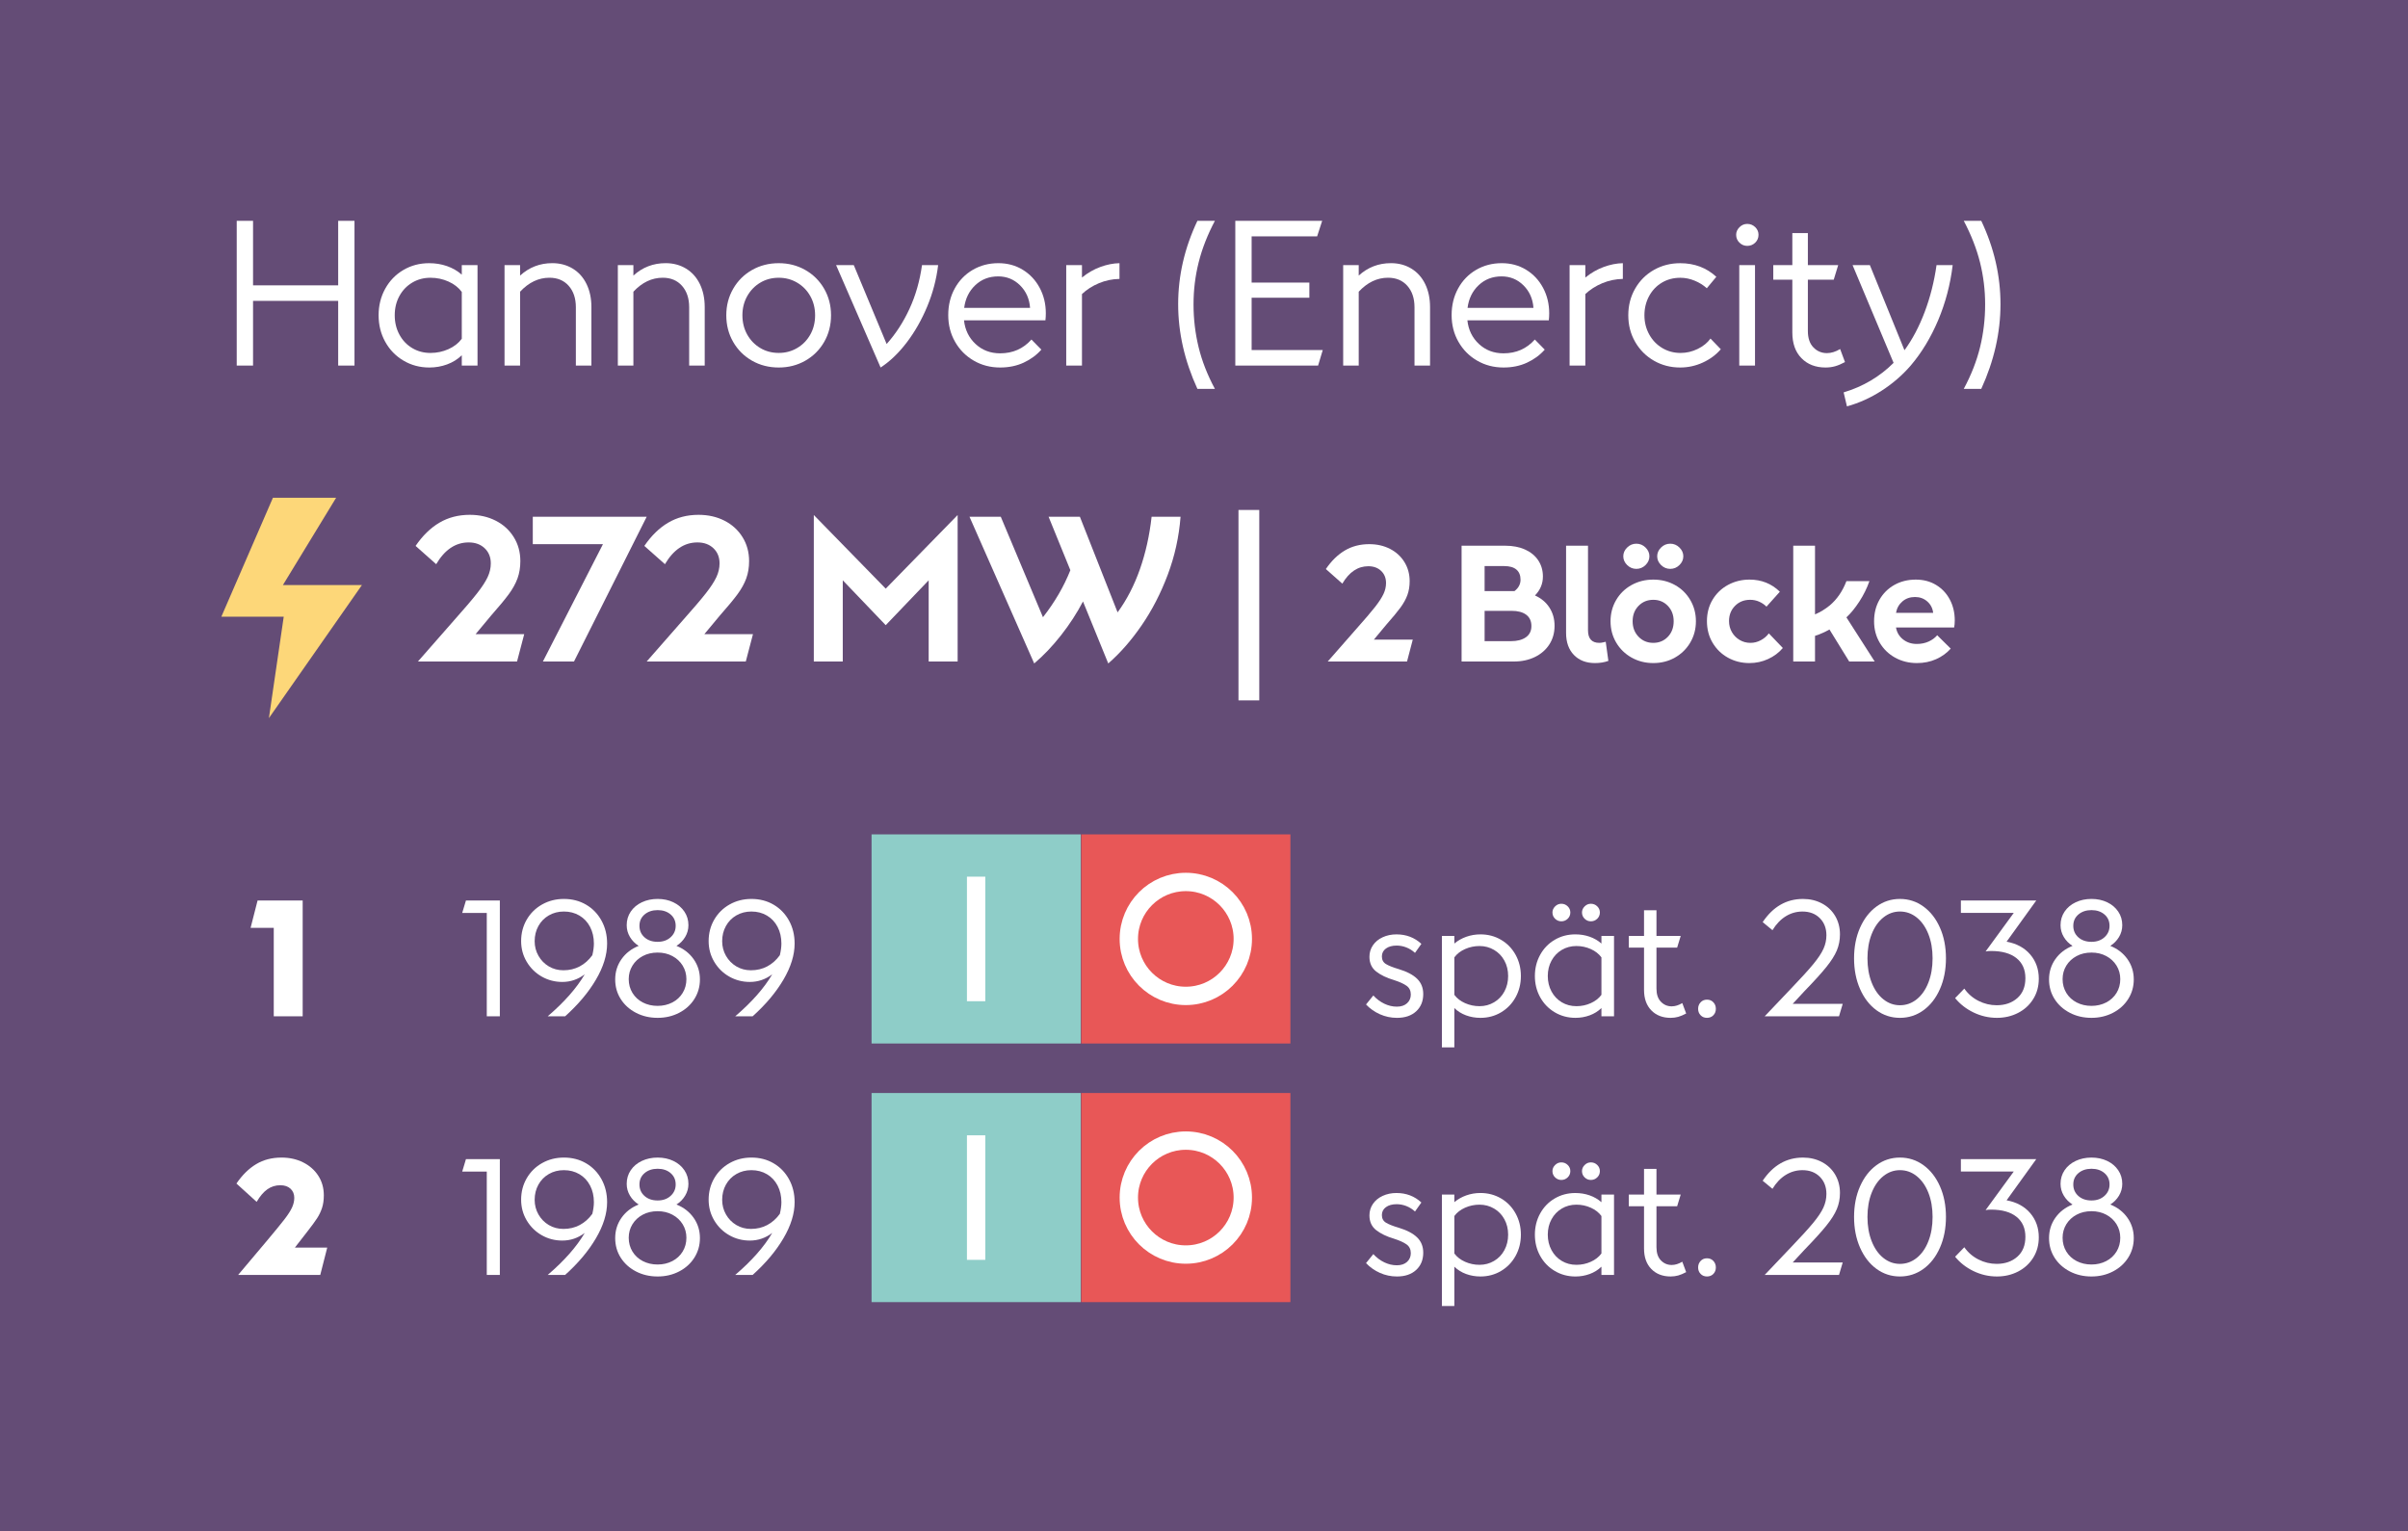 <!-- Generator: Adobe Illustrator 24.2.3, SVG Export Plug-In  -->
<svg version="1.1" xmlns="http://www.w3.org/2000/svg" xmlns:xlink="http://www.w3.org/1999/xlink" x="0px" y="0px"
	 width="185.846px" height="118.214px" viewBox="0 0 185.846 118.214"
	 style="overflow:visible;enable-background:new 0 0 185.846 118.214;" xml:space="preserve">
<style type="text/css">
	.st0{fill:#644C76;}
	.st1{fill:#FFFFFF;}
	.st2{fill:#FDD779;}
	.st3{fill:#8ECDC8;}
	.st4{fill:#E85757;}
	.st5{fill:none;stroke:#FFFFFF;stroke-width:1.417;stroke-miterlimit:10;}
</style>
<defs>
</defs>
<g>
	<rect class="st0" width="185.846" height="118.214"/>
	<g>
		<path class="st1" d="M27.359,17.048v11.175H26.1v-4.995h-6.57v4.995h-1.26V17.048h1.26v4.98h6.57v-4.98H27.359z"/>
		<path class="st1" d="M36.854,20.468v7.755H35.64v-0.795c-0.32,0.31-0.698,0.545-1.133,0.705c-0.435,0.16-0.893,0.24-1.372,0.24
			c-0.73,0-1.395-0.177-1.995-0.532c-0.6-0.355-1.07-0.84-1.41-1.455c-0.34-0.615-0.51-1.297-0.51-2.047s0.17-1.433,0.51-2.048
			c0.34-0.615,0.807-1.097,1.402-1.447c0.595-0.35,1.257-0.525,1.988-0.525c0.49,0,0.95,0.075,1.38,0.225
			c0.43,0.15,0.81,0.37,1.14,0.66v-0.735H36.854z M34.612,26.955c0.435-0.195,0.777-0.462,1.028-0.802v-3.615
			c-0.25-0.34-0.593-0.607-1.028-0.802c-0.435-0.195-0.897-0.292-1.387-0.292c-0.52,0-0.99,0.125-1.41,0.375
			c-0.42,0.25-0.75,0.595-0.99,1.035c-0.24,0.44-0.36,0.935-0.36,1.485c0,0.55,0.12,1.047,0.36,1.492
			c0.24,0.445,0.57,0.793,0.99,1.043c0.42,0.25,0.89,0.375,1.41,0.375C33.714,27.248,34.177,27.15,34.612,26.955z"/>
		<path class="st1" d="M44.204,20.738c0.46,0.28,0.815,0.677,1.065,1.192c0.25,0.515,0.375,1.107,0.375,1.777v4.515h-1.2v-4.5
			c0-0.69-0.186-1.242-0.555-1.658c-0.37-0.415-0.865-0.622-1.485-0.622c-0.84,0-1.595,0.36-2.265,1.08v5.7h-1.2v-7.755h1.2v0.81
			c0.7-0.64,1.53-0.96,2.49-0.96C43.219,20.318,43.744,20.458,44.204,20.738z"/>
		<path class="st1" d="M52.949,20.738c0.46,0.28,0.815,0.677,1.065,1.192c0.25,0.515,0.375,1.107,0.375,1.777v4.515h-1.2v-4.5
			c0-0.69-0.186-1.242-0.555-1.658c-0.37-0.415-0.865-0.622-1.485-0.622c-0.84,0-1.595,0.36-2.265,1.08v5.7h-1.2v-7.755h1.2v0.81
			c0.7-0.64,1.53-0.96,2.49-0.96C51.964,20.318,52.489,20.458,52.949,20.738z"/>
		<path class="st1" d="M58.042,27.848c-0.615-0.35-1.1-0.833-1.455-1.447c-0.355-0.615-0.533-1.303-0.533-2.062
			c0-0.75,0.178-1.433,0.533-2.048c0.355-0.615,0.84-1.097,1.455-1.447c0.615-0.35,1.302-0.525,2.062-0.525
			c0.75,0,1.433,0.175,2.047,0.525c0.615,0.35,1.1,0.833,1.455,1.447c0.355,0.615,0.532,1.298,0.532,2.048
			c0,0.76-0.177,1.447-0.532,2.062c-0.355,0.615-0.84,1.097-1.455,1.447c-0.615,0.35-1.297,0.525-2.047,0.525
			C59.344,28.373,58.657,28.198,58.042,27.848z M61.529,26.865c0.43-0.255,0.768-0.603,1.013-1.042
			c0.245-0.44,0.367-0.935,0.367-1.485c0-0.54-0.123-1.03-0.367-1.47c-0.245-0.44-0.583-0.788-1.013-1.043
			c-0.43-0.255-0.905-0.382-1.425-0.382c-0.53,0-1.008,0.127-1.433,0.382c-0.425,0.255-0.76,0.603-1.005,1.043
			c-0.245,0.44-0.368,0.93-0.368,1.47c0,0.55,0.123,1.045,0.368,1.485c0.245,0.44,0.58,0.788,1.005,1.042
			c0.425,0.255,0.902,0.382,1.433,0.382C60.624,27.248,61.099,27.12,61.529,26.865z"/>
		<path class="st1" d="M72.404,20.468c-0.13,1.09-0.41,2.152-0.84,3.188c-0.43,1.035-0.958,1.962-1.582,2.782
			c-0.625,0.82-1.297,1.465-2.018,1.935l-3.435-7.905h1.365l2.535,6.09c0.7-0.78,1.288-1.685,1.763-2.715
			c0.475-1.03,0.797-2.155,0.967-3.375H72.404z"/>
		<path class="st1" d="M75.149,27.84c-0.61-0.355-1.09-0.84-1.44-1.455c-0.351-0.615-0.525-1.303-0.525-2.062
			s0.167-1.445,0.503-2.055c0.334-0.61,0.797-1.087,1.387-1.433c0.59-0.345,1.25-0.517,1.98-0.517c0.7,0,1.328,0.17,1.883,0.51
			c0.555,0.34,0.99,0.805,1.305,1.395c0.315,0.59,0.473,1.245,0.473,1.965c0,0.18-0.01,0.36-0.03,0.54h-6.285
			c0.08,0.74,0.377,1.35,0.893,1.83c0.515,0.48,1.147,0.72,1.897,0.72c0.98,0,1.785-0.355,2.415-1.065l0.765,0.78
			c-0.37,0.42-0.825,0.755-1.365,1.005c-0.54,0.25-1.146,0.375-1.815,0.375C76.439,28.373,75.759,28.195,75.149,27.84z
			 M79.499,23.768c-0.05-0.7-0.308-1.28-0.773-1.74c-0.465-0.46-1.027-0.69-1.687-0.69c-0.7,0-1.29,0.228-1.77,0.682
			c-0.48,0.455-0.765,1.038-0.855,1.747H79.499z"/>
		<path class="st1" d="M86.399,21.533c-0.55,0.01-1.078,0.12-1.582,0.33c-0.505,0.21-0.943,0.49-1.312,0.84v5.52h-1.215v-7.755
			h1.215v0.96c0.44-0.36,0.913-0.632,1.417-0.817c0.505-0.185,0.998-0.283,1.478-0.292V21.533z"/>
		<path class="st1" d="M90.929,23.483c0-2.2,0.495-4.345,1.485-6.435h1.35c-0.57,1.08-0.987,2.147-1.252,3.202
			c-0.265,1.055-0.397,2.138-0.397,3.248c0,1.13,0.13,2.23,0.39,3.3c0.26,1.07,0.68,2.145,1.26,3.225h-1.35
			C91.424,27.863,90.929,25.683,90.929,23.483z"/>
		<path class="st1" d="M102.089,27.022l-0.36,1.2h-6.39V17.048h6.705l-0.39,1.2h-5.055v3.57h4.455v1.17h-4.455v4.035H102.089z"/>
		<path class="st1" d="M108.929,20.738c0.46,0.28,0.815,0.677,1.065,1.192c0.25,0.515,0.375,1.107,0.375,1.777v4.515h-1.2v-4.5
			c0-0.69-0.186-1.242-0.555-1.658c-0.37-0.415-0.865-0.622-1.485-0.622c-0.84,0-1.595,0.36-2.265,1.08v5.7h-1.2v-7.755h1.2v0.81
			c0.7-0.64,1.53-0.96,2.49-0.96C107.944,20.318,108.469,20.458,108.929,20.738z"/>
		<path class="st1" d="M113.999,27.84c-0.61-0.355-1.09-0.84-1.44-1.455c-0.351-0.615-0.525-1.303-0.525-2.062
			s0.167-1.445,0.503-2.055c0.334-0.61,0.797-1.087,1.387-1.433c0.59-0.345,1.25-0.517,1.98-0.517c0.7,0,1.328,0.17,1.883,0.51
			c0.555,0.34,0.99,0.805,1.305,1.395c0.315,0.59,0.473,1.245,0.473,1.965c0,0.18-0.01,0.36-0.03,0.54h-6.285
			c0.08,0.74,0.377,1.35,0.893,1.83c0.515,0.48,1.147,0.72,1.897,0.72c0.98,0,1.785-0.355,2.415-1.065l0.765,0.78
			c-0.37,0.42-0.825,0.755-1.365,1.005c-0.54,0.25-1.145,0.375-1.815,0.375C115.289,28.373,114.609,28.195,113.999,27.84z
			 M118.35,23.768c-0.05-0.7-0.308-1.28-0.773-1.74c-0.465-0.46-1.027-0.69-1.688-0.69c-0.7,0-1.289,0.228-1.77,0.682
			c-0.48,0.455-0.765,1.038-0.855,1.747H118.35z"/>
		<path class="st1" d="M125.249,21.533c-0.55,0.01-1.078,0.12-1.582,0.33c-0.505,0.21-0.943,0.49-1.313,0.84v5.52h-1.215v-7.755
			h1.215v0.96c0.44-0.36,0.913-0.632,1.418-0.817c0.505-0.185,0.997-0.283,1.477-0.292V21.533z"/>
		<path class="st1" d="M127.649,27.848c-0.61-0.35-1.092-0.833-1.447-1.447c-0.355-0.615-0.533-1.303-0.533-2.062
			c0-0.76,0.178-1.448,0.533-2.062c0.355-0.615,0.837-1.095,1.447-1.44c0.61-0.345,1.285-0.517,2.025-0.517
			c1.1,0,2.03,0.35,2.79,1.05l-0.735,0.885c-0.261-0.24-0.572-0.435-0.937-0.585c-0.365-0.15-0.732-0.225-1.103-0.225
			c-0.529,0-1.005,0.125-1.425,0.375c-0.42,0.25-0.75,0.598-0.99,1.042c-0.24,0.445-0.36,0.938-0.36,1.478
			c0,0.54,0.123,1.032,0.368,1.477c0.245,0.445,0.579,0.795,1.005,1.05c0.425,0.255,0.897,0.382,1.418,0.382
			c0.459,0,0.899-0.103,1.319-0.308c0.421-0.205,0.75-0.472,0.99-0.802l0.795,0.825c-0.37,0.43-0.833,0.772-1.388,1.027
			c-0.555,0.255-1.137,0.382-1.747,0.382C128.935,28.373,128.26,28.198,127.649,27.848z"/>
		<path class="st1" d="M134.25,18.735c-0.17-0.165-0.256-0.368-0.256-0.608c0-0.22,0.086-0.415,0.256-0.585
			c0.17-0.17,0.369-0.255,0.6-0.255c0.24,0,0.445,0.083,0.615,0.248c0.17,0.165,0.255,0.363,0.255,0.592
			c0,0.24-0.085,0.443-0.255,0.608c-0.17,0.165-0.375,0.247-0.615,0.247C134.619,18.983,134.42,18.9,134.25,18.735z M134.234,20.468
			h1.215v7.755h-1.215V20.468z"/>
		<path class="st1" d="M142.394,27.953c-0.279,0.15-0.535,0.258-0.765,0.323c-0.23,0.064-0.476,0.097-0.735,0.097
			c-0.769,0-1.39-0.24-1.859-0.72c-0.471-0.48-0.705-1.14-0.705-1.98v-4.08h-1.471v-1.125h1.471v-2.475h1.199v2.475h2.34
			l-0.344,1.125h-1.996v3.96c0,0.55,0.143,0.973,0.428,1.267c0.285,0.295,0.633,0.442,1.043,0.442c0.33,0,0.67-0.105,1.019-0.315
			L142.394,27.953z"/>
		<path class="st1" d="M150.705,20.468c-0.18,1.49-0.553,2.905-1.117,4.245c-0.566,1.34-1.273,2.51-2.123,3.51
			c-0.641,0.74-1.385,1.385-2.235,1.935c-0.851,0.55-1.745,0.955-2.685,1.215l-0.256-1.08c1.5-0.45,2.785-1.21,3.855-2.28
			l-3.165-7.545h1.335l2.67,6.57c0.61-0.83,1.131-1.815,1.561-2.955c0.43-1.14,0.734-2.345,0.914-3.615H150.705z"/>
		<path class="st1" d="M151.56,30.022c0.579-1.08,0.999-2.155,1.26-3.225c0.261-1.07,0.39-2.17,0.39-3.3
			c0-1.11-0.133-2.192-0.397-3.248c-0.266-1.055-0.684-2.122-1.253-3.202h1.351c0.989,2.09,1.484,4.235,1.484,6.435
			c0,2.2-0.495,4.38-1.484,6.54H151.56z"/>
	</g>
	<g>
		<g>
			<path class="st1" d="M40.459,48.956l-0.555,2.115h-7.65l2.775-3.165c0.81-0.91,1.405-1.607,1.785-2.092
				c0.38-0.485,0.653-0.902,0.818-1.252c0.165-0.35,0.247-0.705,0.247-1.065c0-0.48-0.157-0.87-0.472-1.17
				c-0.315-0.3-0.728-0.45-1.238-0.45c-1.01,0-1.845,0.56-2.505,1.68l-1.59-1.41c0.54-0.79,1.152-1.388,1.837-1.792
				c0.685-0.405,1.467-0.608,2.348-0.608c0.74,0,1.405,0.15,1.995,0.45c0.59,0.3,1.055,0.723,1.395,1.268
				c0.34,0.545,0.51,1.163,0.51,1.853c0,0.49-0.073,0.935-0.218,1.335c-0.145,0.4-0.37,0.808-0.675,1.223
				c-0.305,0.415-0.763,0.967-1.373,1.657l-1.185,1.425H40.459z"/>
			<path class="st1" d="M49.91,39.896l-5.61,11.175h-2.4l4.635-9.06H41.12v-2.115H49.91z"/>
			<path class="st1" d="M58.114,48.956l-0.555,2.115h-7.65l2.775-3.165c0.81-0.91,1.405-1.607,1.785-2.092
				c0.38-0.485,0.653-0.902,0.818-1.252s0.247-0.705,0.247-1.065c0-0.48-0.157-0.87-0.472-1.17c-0.315-0.3-0.728-0.45-1.238-0.45
				c-1.01,0-1.845,0.56-2.505,1.68l-1.59-1.41c0.54-0.79,1.152-1.388,1.837-1.792c0.685-0.405,1.467-0.608,2.348-0.608
				c0.74,0,1.405,0.15,1.995,0.45c0.59,0.3,1.055,0.723,1.395,1.268c0.34,0.545,0.51,1.163,0.51,1.853
				c0,0.49-0.073,0.935-0.218,1.335c-0.145,0.4-0.37,0.808-0.675,1.223c-0.305,0.415-0.763,0.967-1.373,1.657l-1.185,1.425H58.114z"
				/>
			<path class="st1" d="M73.909,39.761v11.31h-2.235v-6.27l-3.315,3.465l-3.315-3.465v6.27h-2.235v-11.31l5.55,5.685L73.909,39.761z
				"/>
			<path class="st1" d="M91.114,39.896c-0.12,1.55-0.45,3.042-0.99,4.478c-0.54,1.435-1.21,2.735-2.01,3.9
				c-0.8,1.165-1.66,2.147-2.58,2.947l-1.95-4.785c-0.47,0.9-1.035,1.77-1.695,2.61c-0.66,0.84-1.35,1.565-2.07,2.175l-4.995-11.325
				h2.415l3.255,7.755c0.91-1.16,1.615-2.37,2.115-3.63l-1.68-4.125h2.415l2.91,7.38c0.71-0.97,1.285-2.083,1.725-3.337
				c0.44-1.255,0.74-2.603,0.9-4.042H91.114z"/>
			<path class="st1" d="M95.584,39.371h1.605v14.7h-1.605V39.371z"/>
			<path class="st1" d="M109.036,49.379l-0.444,1.692h-6.12l2.22-2.532c0.648-0.728,1.124-1.286,1.428-1.674
				c0.304-0.388,0.522-0.722,0.654-1.002c0.132-0.28,0.198-0.564,0.198-0.852c0-0.384-0.126-0.696-0.379-0.936
				c-0.252-0.24-0.581-0.36-0.99-0.36c-0.808,0-1.476,0.448-2.004,1.344l-1.272-1.128c0.432-0.632,0.922-1.11,1.47-1.434
				c0.548-0.324,1.174-0.486,1.878-0.486c0.592,0,1.124,0.12,1.596,0.36c0.472,0.24,0.844,0.578,1.116,1.014
				c0.271,0.436,0.408,0.93,0.408,1.482c0,0.392-0.058,0.748-0.174,1.068c-0.116,0.32-0.296,0.646-0.54,0.978
				c-0.244,0.332-0.61,0.774-1.098,1.326l-0.948,1.14H109.036z"/>
			<path class="st1" d="M119.583,46.907c0.264,0.408,0.396,0.876,0.396,1.404c0,0.544-0.134,1.024-0.402,1.44
				c-0.268,0.416-0.64,0.74-1.116,0.972c-0.476,0.232-1.018,0.348-1.626,0.348h-4.032v-8.94h3.372c0.584,0,1.096,0.1,1.536,0.3
				c0.44,0.2,0.778,0.48,1.014,0.84c0.236,0.36,0.354,0.772,0.354,1.236c0,0.56-0.204,1.048-0.612,1.464
				C118.947,46.187,119.319,46.499,119.583,46.907z M114.58,43.703v1.932h2.208h0.096c0.312-0.24,0.468-0.532,0.468-0.876
				c0-0.344-0.106-0.606-0.318-0.786c-0.212-0.18-0.526-0.27-0.942-0.27H114.58z M117.766,49.199c0.284-0.2,0.426-0.488,0.426-0.864
				c0-0.384-0.134-0.676-0.402-0.876c-0.268-0.2-0.642-0.3-1.122-0.3h-2.088v2.34h2.04C117.1,49.499,117.481,49.399,117.766,49.199z
				"/>
			<path class="st1" d="M121.474,50.567c-0.404-0.416-0.606-0.984-0.606-1.704v-6.732h1.692v6.528c0,0.648,0.292,0.972,0.876,0.972
				c0.088,0,0.182-0.012,0.282-0.036c0.1-0.024,0.17-0.04,0.21-0.048l0.204,1.476c-0.312,0.112-0.656,0.168-1.032,0.168
				C122.419,51.191,121.877,50.983,121.474,50.567z"/>
			<path class="st1" d="M125.919,50.765c-0.504-0.284-0.9-0.672-1.188-1.164c-0.288-0.492-0.432-1.038-0.432-1.638
				c0-0.6,0.144-1.146,0.432-1.638c0.288-0.492,0.684-0.878,1.188-1.158c0.504-0.28,1.064-0.42,1.68-0.42
				c0.616,0,1.174,0.14,1.674,0.42c0.5,0.28,0.895,0.666,1.182,1.158c0.289,0.492,0.433,1.038,0.433,1.638
				c0,0.6-0.144,1.146-0.433,1.638c-0.287,0.492-0.682,0.88-1.182,1.164c-0.5,0.284-1.058,0.426-1.674,0.426
				C126.983,51.191,126.424,51.049,125.919,50.765z M125.583,43.625c-0.2-0.196-0.3-0.422-0.3-0.678c0-0.256,0.1-0.482,0.3-0.678
				c0.2-0.196,0.436-0.294,0.708-0.294c0.272,0,0.508,0.098,0.708,0.294c0.2,0.196,0.3,0.422,0.3,0.678c0,0.256-0.1,0.482-0.3,0.678
				c-0.2,0.196-0.436,0.294-0.708,0.294C126.019,43.919,125.784,43.821,125.583,43.625z M128.722,49.163
				c0.3-0.312,0.45-0.712,0.45-1.2c0-0.48-0.15-0.876-0.45-1.188s-0.674-0.468-1.122-0.468c-0.456,0-0.836,0.156-1.14,0.468
				c-0.304,0.312-0.456,0.708-0.456,1.188c0,0.48,0.152,0.878,0.456,1.194c0.304,0.316,0.684,0.474,1.14,0.474
				C128.048,49.631,128.422,49.475,128.722,49.163z M128.199,43.625c-0.199-0.196-0.299-0.422-0.299-0.678
				c0-0.256,0.1-0.482,0.299-0.678c0.2-0.196,0.437-0.294,0.709-0.294c0.271,0,0.508,0.098,0.707,0.294
				c0.2,0.196,0.301,0.422,0.301,0.678c0,0.256-0.101,0.482-0.301,0.678c-0.199,0.196-0.436,0.294-0.707,0.294
				C128.636,43.919,128.399,43.821,128.199,43.625z"/>
			<path class="st1" d="M133.365,50.777c-0.5-0.276-0.895-0.66-1.188-1.152c-0.293-0.492-0.438-1.05-0.438-1.674
				c0-0.616,0.145-1.168,0.438-1.656c0.292-0.488,0.689-0.868,1.193-1.14s1.057-0.408,1.656-0.408c0.92,0,1.7,0.312,2.34,0.936
				l-1.031,1.152c-0.16-0.16-0.348-0.288-0.564-0.384c-0.216-0.096-0.447-0.144-0.695-0.144c-0.473,0-0.863,0.156-1.17,0.468
				c-0.309,0.312-0.463,0.704-0.463,1.176c0,0.312,0.074,0.596,0.223,0.852c0.147,0.256,0.348,0.458,0.6,0.606
				c0.252,0.149,0.529,0.222,0.834,0.222c0.279,0,0.546-0.068,0.798-0.204c0.252-0.136,0.458-0.312,0.618-0.528l1.08,1.128
				c-0.305,0.36-0.682,0.644-1.135,0.852c-0.451,0.208-0.934,0.312-1.445,0.312C134.416,51.191,133.865,51.053,133.365,50.777z"/>
			<path class="st1" d="M144.687,51.071h-1.968l-1.524-2.472c-0.352,0.2-0.724,0.364-1.115,0.492v1.98h-1.68v-8.94h1.68v5.304
				c0.408-0.176,0.787-0.408,1.14-0.696c0.56-0.472,0.987-1.096,1.284-1.872h1.775c-0.191,0.545-0.449,1.066-0.773,1.566
				c-0.324,0.5-0.658,0.91-1.002,1.23L144.687,51.071z"/>
			<path class="st1" d="M146.26,50.771c-0.504-0.28-0.9-0.666-1.189-1.158s-0.432-1.042-0.432-1.65c0-0.624,0.14-1.18,0.42-1.668
				c0.28-0.488,0.664-0.868,1.151-1.14c0.488-0.272,1.037-0.408,1.645-0.408c0.592,0,1.116,0.138,1.572,0.414
				c0.455,0.276,0.81,0.654,1.062,1.134c0.252,0.48,0.377,1.016,0.377,1.608c0,0.2-0.016,0.38-0.048,0.54h-4.487
				c0.063,0.376,0.244,0.682,0.539,0.918c0.297,0.236,0.652,0.354,1.068,0.354c0.336,0,0.641-0.062,0.912-0.186
				c0.272-0.124,0.492-0.286,0.66-0.486l1.044,1.032c-0.304,0.344-0.681,0.616-1.128,0.816c-0.448,0.2-0.94,0.3-1.477,0.3
				C147.328,51.191,146.764,51.051,146.26,50.771z M149.199,47.315c-0.04-0.352-0.189-0.644-0.449-0.876
				c-0.261-0.232-0.578-0.348-0.955-0.348c-0.383,0-0.707,0.114-0.971,0.342c-0.265,0.228-0.429,0.522-0.492,0.882H149.199z"/>
		</g>
		<polygon class="st2" points="25.941,38.43 21.064,38.43 17.084,47.609 21.898,47.609 20.754,55.441 27.932,45.169 21.834,45.169 
					"/>
	</g>
	<g>
		<g>
			<g>
				<path class="st1" d="M38.577,78.461h-1.008v-7.98h-1.896l0.288-0.96h2.616V78.461z"/>
				<path class="st1" d="M41.81,75.395c-0.484-0.276-0.87-0.656-1.158-1.14c-0.288-0.484-0.432-1.018-0.432-1.602
					c0-0.608,0.144-1.16,0.432-1.656c0.288-0.496,0.684-0.886,1.188-1.17c0.504-0.284,1.064-0.426,1.68-0.426
					c0.64,0,1.212,0.148,1.716,0.444c0.504,0.296,0.9,0.706,1.188,1.23c0.288,0.524,0.432,1.114,0.432,1.77
					c0,0.88-0.288,1.811-0.864,2.79c-0.576,0.98-1.368,1.922-2.376,2.826h-1.344c1.28-1.096,2.232-2.176,2.856-3.24
					c-0.52,0.392-1.096,0.588-1.728,0.588C42.825,75.809,42.294,75.67,41.81,75.395z M42.356,70.672
					c-0.344,0.2-0.612,0.474-0.804,0.822c-0.192,0.348-0.288,0.738-0.288,1.17c0,0.408,0.098,0.784,0.294,1.128
					c0.196,0.344,0.462,0.616,0.798,0.816c0.336,0.2,0.712,0.3,1.128,0.3c0.464,0,0.884-0.1,1.26-0.3
					c0.376-0.2,0.7-0.488,0.972-0.864c0.08-0.336,0.12-0.636,0.12-0.9c0-0.48-0.098-0.908-0.294-1.284
					c-0.196-0.376-0.47-0.668-0.822-0.876c-0.352-0.208-0.753-0.312-1.2-0.312C43.088,70.373,42.7,70.473,42.356,70.672z"/>
				<path class="st1" d="M49.082,78.19c-0.5-0.26-0.892-0.614-1.176-1.062c-0.284-0.448-0.426-0.952-0.426-1.512
					c0-0.583,0.162-1.105,0.486-1.566c0.324-0.46,0.766-0.802,1.326-1.026c-0.28-0.176-0.504-0.404-0.672-0.684
					c-0.168-0.28-0.252-0.584-0.252-0.912c0-0.392,0.104-0.742,0.312-1.05c0.208-0.308,0.494-0.548,0.858-0.72
					c0.364-0.172,0.77-0.258,1.218-0.258c0.448,0,0.852,0.086,1.212,0.258c0.36,0.172,0.644,0.412,0.852,0.72
					c0.208,0.308,0.312,0.658,0.312,1.05c0,0.328-0.084,0.632-0.252,0.912c-0.168,0.28-0.392,0.508-0.672,0.684
					c0.56,0.224,1.002,0.566,1.326,1.026c0.324,0.461,0.486,0.982,0.486,1.566c0,0.552-0.143,1.054-0.426,1.506
					c-0.284,0.452-0.676,0.808-1.176,1.068c-0.5,0.26-1.054,0.39-1.662,0.39C50.14,78.581,49.582,78.451,49.082,78.19z
					 M51.89,77.393c0.34-0.176,0.606-0.422,0.798-0.738c0.192-0.316,0.288-0.67,0.288-1.062c0-0.384-0.096-0.732-0.288-1.044
					c-0.192-0.312-0.456-0.558-0.792-0.738c-0.336-0.18-0.716-0.27-1.14-0.27c-0.432,0-0.816,0.09-1.152,0.27
					c-0.336,0.18-0.6,0.426-0.792,0.738c-0.192,0.312-0.288,0.66-0.288,1.044c0,0.392,0.096,0.746,0.288,1.062
					c0.192,0.316,0.458,0.562,0.798,0.738c0.34,0.176,0.722,0.264,1.146,0.264C51.172,77.656,51.55,77.568,51.89,77.393z
					 M51.758,72.358c0.26-0.236,0.39-0.53,0.39-0.882c0-0.36-0.13-0.652-0.39-0.876c-0.26-0.224-0.594-0.336-1.002-0.336
					c-0.408,0-0.744,0.112-1.008,0.336c-0.264,0.224-0.396,0.516-0.396,0.876c0,0.36,0.13,0.656,0.39,0.888
					c0.26,0.232,0.598,0.348,1.014,0.348C51.164,72.712,51.498,72.595,51.758,72.358z"/>
				<path class="st1" d="M56.282,75.395c-0.484-0.276-0.87-0.656-1.158-1.14c-0.288-0.484-0.432-1.018-0.432-1.602
					c0-0.608,0.144-1.16,0.432-1.656c0.288-0.496,0.684-0.886,1.188-1.17c0.504-0.284,1.064-0.426,1.68-0.426
					c0.64,0,1.212,0.148,1.716,0.444c0.504,0.296,0.9,0.706,1.188,1.23c0.288,0.524,0.432,1.114,0.432,1.77
					c0,0.88-0.288,1.811-0.864,2.79c-0.576,0.98-1.368,1.922-2.376,2.826h-1.344c1.28-1.096,2.232-2.176,2.856-3.24
					c-0.52,0.392-1.096,0.588-1.728,0.588C57.296,75.809,56.766,75.67,56.282,75.395z M56.828,70.672
					c-0.344,0.2-0.612,0.474-0.804,0.822c-0.192,0.348-0.288,0.738-0.288,1.17c0,0.408,0.098,0.784,0.294,1.128
					c0.196,0.344,0.462,0.616,0.798,0.816c0.336,0.2,0.712,0.3,1.128,0.3c0.464,0,0.884-0.1,1.26-0.3
					c0.376-0.2,0.7-0.488,0.972-0.864c0.08-0.336,0.12-0.636,0.12-0.9c0-0.48-0.098-0.908-0.294-1.284
					c-0.196-0.376-0.47-0.668-0.822-0.876c-0.352-0.208-0.752-0.312-1.2-0.312C57.56,70.373,57.172,70.473,56.828,70.672z"/>
			</g>
		</g>
		<g>
			<g>
				<path class="st1" d="M23.36,78.461h-2.232v-6.828H19.34l0.54-2.112h3.48V78.461z"/>
			</g>
		</g>
		<g>
			<g>
				<path class="st1" d="M106.502,78.305c-0.412-0.184-0.77-0.436-1.074-0.756l0.564-0.696c0.247,0.272,0.53,0.484,0.846,0.636
					c0.316,0.152,0.638,0.228,0.966,0.228c0.336,0,0.6-0.088,0.792-0.264c0.192-0.176,0.288-0.4,0.288-0.672
					c0-0.296-0.11-0.522-0.33-0.678c-0.22-0.156-0.542-0.302-0.966-0.438c-0.568-0.168-1.026-0.388-1.374-0.66
					c-0.348-0.272-0.522-0.652-0.522-1.14c0-0.328,0.09-0.624,0.27-0.888c0.18-0.264,0.43-0.47,0.75-0.618
					c0.32-0.148,0.676-0.222,1.068-0.222c0.751,0,1.392,0.244,1.92,0.732l-0.492,0.696c-0.2-0.184-0.422-0.324-0.666-0.42
					c-0.244-0.096-0.494-0.144-0.75-0.144c-0.344,0-0.62,0.076-0.828,0.228c-0.208,0.152-0.312,0.356-0.312,0.612
					c0,0.264,0.106,0.46,0.318,0.588c0.212,0.128,0.534,0.256,0.966,0.384c0.64,0.192,1.118,0.442,1.434,0.75
					s0.474,0.702,0.474,1.182c0,0.552-0.182,0.996-0.546,1.332c-0.364,0.336-0.858,0.504-1.482,0.504
					C107.352,78.581,106.914,78.488,106.502,78.305z"/>
				<path class="st1" d="M115.85,72.557c0.476,0.28,0.85,0.666,1.122,1.158c0.272,0.492,0.408,1.038,0.408,1.638
					s-0.136,1.146-0.408,1.638c-0.272,0.492-0.646,0.88-1.122,1.164c-0.476,0.284-1.006,0.426-1.59,0.426
					c-0.392,0-0.762-0.064-1.11-0.192c-0.348-0.128-0.65-0.316-0.906-0.564v3.036h-0.96v-8.604h0.96v0.588
					c0.264-0.224,0.57-0.397,0.918-0.522c0.348-0.124,0.714-0.186,1.098-0.186C114.844,72.136,115.374,72.276,115.85,72.557z
					 M115.31,77.38c0.34-0.2,0.606-0.478,0.798-0.834c0.192-0.356,0.288-0.754,0.288-1.194c0-0.44-0.096-0.836-0.288-1.188
					c-0.192-0.352-0.458-0.628-0.798-0.828c-0.34-0.2-0.714-0.3-1.122-0.3c-0.392,0-0.764,0.078-1.116,0.234
					c-0.352,0.156-0.628,0.37-0.828,0.642v2.892c0.2,0.272,0.476,0.486,0.828,0.642c0.352,0.156,0.724,0.234,1.116,0.234
					C114.596,77.681,114.97,77.581,115.31,77.38z"/>
				<path class="st1" d="M124.568,72.256v6.204h-0.972v-0.636c-0.256,0.248-0.558,0.437-0.906,0.564
					c-0.348,0.127-0.714,0.192-1.098,0.192c-0.584,0-1.116-0.142-1.596-0.426c-0.48-0.284-0.856-0.672-1.128-1.164
					c-0.272-0.492-0.408-1.038-0.408-1.638s0.136-1.146,0.408-1.638c0.271-0.492,0.646-0.878,1.122-1.158
					c0.476-0.28,1.006-0.42,1.59-0.42c0.392,0,0.76,0.06,1.104,0.18c0.344,0.12,0.648,0.296,0.912,0.528v-0.588H124.568z
					 M122.774,77.446c0.348-0.156,0.622-0.37,0.822-0.642v-2.892c-0.2-0.272-0.474-0.486-0.822-0.642
					c-0.348-0.156-0.718-0.234-1.11-0.234c-0.416,0-0.792,0.1-1.128,0.3c-0.336,0.2-0.6,0.476-0.792,0.828
					c-0.192,0.352-0.288,0.748-0.288,1.188c0,0.44,0.096,0.838,0.288,1.194c0.192,0.356,0.456,0.634,0.792,0.834
					c0.336,0.2,0.712,0.3,1.128,0.3C122.056,77.681,122.426,77.603,122.774,77.446z M120.02,70.931
					c-0.136-0.132-0.204-0.294-0.204-0.486c0-0.176,0.068-0.332,0.204-0.468c0.136-0.136,0.296-0.204,0.48-0.204
					c0.192,0,0.356,0.066,0.492,0.198c0.136,0.132,0.204,0.291,0.204,0.474c0,0.192-0.068,0.354-0.204,0.486
					c-0.136,0.132-0.3,0.198-0.492,0.198C120.316,71.129,120.156,71.062,120.02,70.931z M122.3,70.931
					c-0.136-0.132-0.204-0.294-0.204-0.486c0-0.176,0.068-0.332,0.204-0.468c0.136-0.136,0.296-0.204,0.48-0.204
					c0.192,0,0.356,0.066,0.492,0.198c0.136,0.132,0.204,0.291,0.204,0.474c0,0.192-0.068,0.354-0.204,0.486
					c-0.136,0.132-0.3,0.198-0.492,0.198C122.596,71.129,122.436,71.062,122.3,70.931z"/>
				<path class="st1" d="M130.136,78.245c-0.224,0.12-0.429,0.206-0.612,0.258c-0.184,0.052-0.38,0.078-0.588,0.078
					c-0.616,0-1.112-0.192-1.488-0.576c-0.376-0.384-0.564-0.912-0.564-1.584v-3.264h-1.176v-0.9h1.176v-1.98h0.96v1.98h1.871
					l-0.275,0.9h-1.596v3.168c0,0.44,0.113,0.778,0.342,1.014c0.229,0.236,0.506,0.354,0.834,0.354c0.264,0,0.535-0.084,0.816-0.252
					L130.136,78.245z"/>
				<path class="st1" d="M131.252,78.382c-0.129-0.132-0.193-0.298-0.193-0.498c0-0.2,0.064-0.368,0.193-0.504
					c0.127-0.136,0.291-0.204,0.491-0.204c0.2,0,0.364,0.068,0.492,0.204c0.128,0.136,0.192,0.304,0.192,0.504
					c0,0.2-0.064,0.366-0.192,0.498c-0.128,0.132-0.292,0.198-0.492,0.198C131.543,78.581,131.379,78.515,131.252,78.382z"/>
				<path class="st1" d="M142.219,77.501l-0.287,0.96h-5.736l2.076-2.184c0.744-0.776,1.302-1.39,1.674-1.842
					c0.372-0.452,0.634-0.846,0.786-1.182c0.151-0.336,0.228-0.684,0.228-1.044c0-0.544-0.17-0.986-0.51-1.326
					c-0.34-0.34-0.786-0.51-1.338-0.51c-0.465,0-0.895,0.122-1.29,0.366c-0.395,0.244-0.737,0.602-1.026,1.074l-0.756-0.624
					c0.801-1.192,1.836-1.788,3.108-1.788c0.544,0,1.034,0.116,1.47,0.348c0.436,0.232,0.775,0.556,1.02,0.972
					c0.244,0.417,0.367,0.888,0.367,1.416c0,0.44-0.08,0.852-0.24,1.236c-0.16,0.384-0.431,0.812-0.811,1.284
					c-0.38,0.472-0.941,1.092-1.686,1.86l-0.912,0.984H142.219z"/>
				<path class="st1" d="M144.822,77.993c-0.535-0.392-0.957-0.938-1.266-1.638c-0.308-0.7-0.462-1.49-0.462-2.37
					c0-0.88,0.154-1.668,0.462-2.364c0.309-0.696,0.73-1.24,1.266-1.632c0.537-0.392,1.141-0.588,1.812-0.588
					c0.672,0,1.278,0.196,1.818,0.588c0.539,0.392,0.964,0.936,1.271,1.632c0.309,0.696,0.463,1.484,0.463,2.364
					c0,0.88-0.154,1.67-0.463,2.37c-0.308,0.7-0.732,1.246-1.271,1.638c-0.54,0.392-1.146,0.588-1.818,0.588
					C145.963,78.581,145.359,78.384,144.822,77.993z M147.931,77.146c0.384-0.308,0.685-0.738,0.9-1.29
					c0.216-0.552,0.323-1.176,0.323-1.872c0-0.696-0.107-1.318-0.323-1.866c-0.216-0.548-0.517-0.976-0.9-1.284
					c-0.384-0.308-0.815-0.462-1.296-0.462c-0.473,0-0.9,0.154-1.283,0.462c-0.385,0.308-0.684,0.736-0.9,1.284
					c-0.217,0.548-0.324,1.17-0.324,1.866c0,0.696,0.107,1.32,0.324,1.872c0.216,0.552,0.516,0.982,0.9,1.29
					c0.383,0.308,0.811,0.462,1.283,0.462C147.115,77.608,147.547,77.455,147.931,77.146z"/>
				<path class="st1" d="M156.691,73.69c0.439,0.516,0.66,1.138,0.66,1.866c0,0.592-0.144,1.118-0.433,1.578
					c-0.288,0.461-0.679,0.816-1.17,1.068c-0.492,0.252-1.034,0.378-1.626,0.378c-0.633,0-1.234-0.138-1.807-0.414
					c-0.572-0.276-1.045-0.646-1.422-1.11l0.709-0.732c0.287,0.408,0.653,0.724,1.098,0.948c0.443,0.224,0.91,0.336,1.398,0.336
					c0.647,0,1.18-0.184,1.596-0.552c0.416-0.368,0.623-0.88,0.623-1.536c0-0.664-0.229-1.18-0.689-1.548
					c-0.46-0.368-1.114-0.552-1.962-0.552c-0.16,0-0.3,0.012-0.42,0.036l2.172-2.976h-4.08v-0.96h5.819l-2.291,3.18
					C155.643,72.844,156.251,73.174,156.691,73.69z"/>
				<path class="st1" d="M159.744,78.19c-0.5-0.26-0.892-0.614-1.176-1.062c-0.283-0.448-0.426-0.952-0.426-1.512
					c0-0.583,0.162-1.105,0.486-1.566c0.324-0.46,0.766-0.802,1.326-1.026c-0.28-0.176-0.504-0.404-0.672-0.684
					c-0.168-0.28-0.252-0.584-0.252-0.912c0-0.392,0.104-0.742,0.312-1.05c0.208-0.308,0.494-0.548,0.858-0.72
					c0.363-0.172,0.77-0.258,1.218-0.258c0.448,0,0.853,0.086,1.212,0.258c0.359,0.172,0.645,0.412,0.852,0.72
					c0.209,0.308,0.312,0.658,0.312,1.05c0,0.328-0.084,0.632-0.252,0.912c-0.168,0.28-0.393,0.508-0.672,0.684
					c0.559,0.224,1.002,0.566,1.326,1.026c0.324,0.461,0.486,0.982,0.486,1.566c0,0.552-0.143,1.054-0.427,1.506
					c-0.284,0.452-0.677,0.808-1.176,1.068c-0.501,0.26-1.054,0.39-1.662,0.39C160.803,78.581,160.244,78.451,159.744,78.19z
					 M162.553,77.393c0.34-0.176,0.605-0.422,0.799-0.738c0.192-0.316,0.287-0.67,0.287-1.062c0-0.384-0.096-0.732-0.287-1.044
					c-0.193-0.312-0.457-0.558-0.793-0.738c-0.336-0.18-0.716-0.27-1.14-0.27c-0.433,0-0.815,0.09-1.151,0.27
					c-0.337,0.18-0.601,0.426-0.793,0.738c-0.191,0.312-0.287,0.66-0.287,1.044c0,0.392,0.096,0.746,0.287,1.062
					c0.192,0.316,0.458,0.562,0.799,0.738c0.34,0.176,0.721,0.264,1.145,0.264C161.835,77.656,162.213,77.568,162.553,77.393z
					 M162.421,72.358c0.26-0.236,0.39-0.53,0.39-0.882c0-0.36-0.13-0.652-0.39-0.876c-0.261-0.224-0.595-0.336-1.002-0.336
					c-0.408,0-0.744,0.112-1.009,0.336c-0.264,0.224-0.396,0.516-0.396,0.876c0,0.36,0.13,0.656,0.39,0.888
					c0.26,0.232,0.599,0.348,1.015,0.348C161.826,72.712,162.16,72.595,162.421,72.358z"/>
			</g>
		</g>
		<g>
			<rect x="67.266" y="64.417" class="st3" width="16.143" height="16.144"/>
			<rect x="83.447" y="64.417" class="st4" width="16.144" height="16.144"/>
			<line class="st5" x1="75.336" y1="67.682" x2="75.336" y2="77.297"/>
			<path class="st5" d="M95.918,72.489c0,2.43-1.969,4.398-4.399,4.398s-4.398-1.969-4.398-4.398c0-2.429,1.969-4.399,4.398-4.399
				S95.918,70.061,95.918,72.489z"/>
		</g>
	</g>
	<g>
		<g>
			<g>
				<path class="st1" d="M38.577,98.428h-1.008v-7.98h-1.896l0.288-0.96h2.616V98.428z"/>
				<path class="st1" d="M41.81,95.362c-0.484-0.276-0.87-0.656-1.158-1.14c-0.288-0.484-0.432-1.018-0.432-1.602
					c0-0.608,0.144-1.16,0.432-1.656c0.288-0.496,0.684-0.886,1.188-1.17c0.504-0.284,1.064-0.426,1.68-0.426
					c0.64,0,1.212,0.148,1.716,0.444c0.504,0.296,0.9,0.706,1.188,1.23c0.288,0.525,0.432,1.114,0.432,1.77
					c0,0.88-0.288,1.811-0.864,2.79c-0.576,0.98-1.368,1.922-2.376,2.826h-1.344c1.28-1.096,2.232-2.176,2.856-3.24
					c-0.52,0.392-1.096,0.588-1.728,0.588C42.825,95.776,42.294,95.638,41.81,95.362z M42.356,90.64
					c-0.344,0.2-0.612,0.474-0.804,0.822c-0.192,0.348-0.288,0.738-0.288,1.17c0,0.408,0.098,0.784,0.294,1.128
					c0.196,0.344,0.462,0.616,0.798,0.816c0.336,0.2,0.712,0.3,1.128,0.3c0.464,0,0.884-0.1,1.26-0.3
					c0.376-0.2,0.7-0.488,0.972-0.864c0.08-0.336,0.12-0.636,0.12-0.9c0-0.48-0.098-0.908-0.294-1.284
					c-0.196-0.376-0.47-0.668-0.822-0.876c-0.352-0.208-0.753-0.312-1.2-0.312C43.088,90.34,42.7,90.44,42.356,90.64z"/>
				<path class="st1" d="M49.082,98.158c-0.5-0.26-0.892-0.614-1.176-1.062c-0.284-0.448-0.426-0.952-0.426-1.512
					c0-0.584,0.162-1.105,0.486-1.566c0.324-0.46,0.766-0.802,1.326-1.026c-0.28-0.176-0.504-0.404-0.672-0.684
					c-0.168-0.28-0.252-0.584-0.252-0.912c0-0.392,0.104-0.742,0.312-1.05c0.208-0.308,0.494-0.548,0.858-0.72
					c0.364-0.172,0.77-0.258,1.218-0.258c0.448,0,0.852,0.086,1.212,0.258c0.36,0.172,0.644,0.412,0.852,0.72
					c0.208,0.308,0.312,0.658,0.312,1.05c0,0.328-0.084,0.632-0.252,0.912c-0.168,0.28-0.392,0.508-0.672,0.684
					c0.56,0.224,1.002,0.566,1.326,1.026c0.324,0.461,0.486,0.982,0.486,1.566c0,0.552-0.143,1.054-0.426,1.506
					c-0.284,0.452-0.676,0.808-1.176,1.068c-0.5,0.26-1.054,0.39-1.662,0.39C50.14,98.548,49.582,98.418,49.082,98.158z
					 M51.89,97.36c0.34-0.176,0.606-0.422,0.798-0.738c0.192-0.316,0.288-0.67,0.288-1.062c0-0.384-0.096-0.732-0.288-1.044
					c-0.192-0.312-0.456-0.558-0.792-0.738c-0.336-0.18-0.716-0.27-1.14-0.27c-0.432,0-0.816,0.09-1.152,0.27
					c-0.336,0.18-0.6,0.426-0.792,0.738c-0.192,0.312-0.288,0.66-0.288,1.044c0,0.392,0.096,0.746,0.288,1.062
					c0.192,0.316,0.458,0.562,0.798,0.738c0.34,0.176,0.722,0.264,1.146,0.264C51.172,97.624,51.55,97.536,51.89,97.36z
					 M51.758,92.326c0.26-0.236,0.39-0.53,0.39-0.882c0-0.36-0.13-0.652-0.39-0.876c-0.26-0.224-0.594-0.336-1.002-0.336
					c-0.408,0-0.744,0.112-1.008,0.336c-0.264,0.224-0.396,0.516-0.396,0.876c0,0.36,0.13,0.656,0.39,0.888
					c0.26,0.232,0.598,0.348,1.014,0.348C51.164,92.68,51.498,92.562,51.758,92.326z"/>
				<path class="st1" d="M56.282,95.362c-0.484-0.276-0.87-0.656-1.158-1.14c-0.288-0.484-0.432-1.018-0.432-1.602
					c0-0.608,0.144-1.16,0.432-1.656c0.288-0.496,0.684-0.886,1.188-1.17c0.504-0.284,1.064-0.426,1.68-0.426
					c0.64,0,1.212,0.148,1.716,0.444c0.504,0.296,0.9,0.706,1.188,1.23c0.288,0.525,0.432,1.114,0.432,1.77
					c0,0.88-0.288,1.811-0.864,2.79c-0.576,0.98-1.368,1.922-2.376,2.826h-1.344c1.28-1.096,2.232-2.176,2.856-3.24
					c-0.52,0.392-1.096,0.588-1.728,0.588C57.296,95.776,56.766,95.638,56.282,95.362z M56.828,90.64
					c-0.344,0.2-0.612,0.474-0.804,0.822c-0.192,0.348-0.288,0.738-0.288,1.17c0,0.408,0.098,0.784,0.294,1.128
					c0.196,0.344,0.462,0.616,0.798,0.816c0.336,0.2,0.712,0.3,1.128,0.3c0.464,0,0.884-0.1,1.26-0.3
					c0.376-0.2,0.7-0.488,0.972-0.864c0.08-0.336,0.12-0.636,0.12-0.9c0-0.48-0.098-0.908-0.294-1.284
					c-0.196-0.376-0.47-0.668-0.822-0.876c-0.352-0.208-0.752-0.312-1.2-0.312C57.56,90.34,57.172,90.44,56.828,90.64z"/>
			</g>
		</g>
		<g>
			<g>
				<path class="st1" d="M25.256,96.316l-0.539,2.112H18.38l2.304-2.736c0.584-0.696,1.01-1.218,1.278-1.566
					c0.268-0.348,0.46-0.648,0.576-0.9c0.116-0.252,0.174-0.502,0.174-0.75c0-0.288-0.096-0.522-0.288-0.702
					c-0.192-0.18-0.456-0.27-0.792-0.27c-0.368,0-0.7,0.104-0.996,0.312c-0.296,0.208-0.572,0.532-0.828,0.972l-1.56-1.416
					c0.448-0.656,0.954-1.154,1.518-1.494c0.564-0.34,1.218-0.51,1.962-0.51c0.616,0,1.172,0.124,1.668,0.372
					c0.496,0.248,0.886,0.592,1.17,1.032c0.284,0.44,0.426,0.944,0.426,1.512c0,0.368-0.046,0.692-0.138,0.972
					c-0.092,0.28-0.218,0.544-0.378,0.792c-0.16,0.248-0.412,0.592-0.756,1.032l-0.96,1.236H25.256z"/>
			</g>
		</g>
		<g>
			<g>
				<path class="st1" d="M106.502,98.272c-0.412-0.184-0.77-0.436-1.074-0.756l0.564-0.696c0.247,0.272,0.53,0.484,0.846,0.636
					c0.316,0.152,0.638,0.228,0.966,0.228c0.336,0,0.6-0.088,0.792-0.264c0.192-0.176,0.288-0.4,0.288-0.672
					c0-0.296-0.11-0.522-0.33-0.678c-0.22-0.156-0.542-0.302-0.966-0.438c-0.568-0.168-1.026-0.388-1.374-0.66
					c-0.348-0.272-0.522-0.652-0.522-1.14c0-0.328,0.09-0.624,0.27-0.888c0.18-0.264,0.43-0.47,0.75-0.618
					c0.32-0.148,0.676-0.222,1.068-0.222c0.751,0,1.392,0.244,1.92,0.732l-0.492,0.696c-0.2-0.184-0.422-0.324-0.666-0.42
					c-0.244-0.096-0.494-0.144-0.75-0.144c-0.344,0-0.62,0.076-0.828,0.228c-0.208,0.152-0.312,0.356-0.312,0.612
					c0,0.264,0.106,0.46,0.318,0.588c0.212,0.129,0.534,0.256,0.966,0.384c0.64,0.192,1.118,0.442,1.434,0.75
					s0.474,0.702,0.474,1.182c0,0.552-0.182,0.996-0.546,1.332c-0.364,0.336-0.858,0.504-1.482,0.504
					C107.352,98.548,106.914,98.456,106.502,98.272z"/>
				<path class="st1" d="M115.85,92.524c0.476,0.28,0.85,0.666,1.122,1.158c0.272,0.492,0.408,1.038,0.408,1.638
					s-0.136,1.146-0.408,1.638c-0.272,0.492-0.646,0.88-1.122,1.164c-0.476,0.284-1.006,0.426-1.59,0.426
					c-0.392,0-0.762-0.064-1.11-0.192c-0.348-0.128-0.65-0.316-0.906-0.565v3.036h-0.96v-8.604h0.96v0.588
					c0.264-0.224,0.57-0.397,0.918-0.522c0.348-0.123,0.714-0.186,1.098-0.186C114.844,92.104,115.374,92.244,115.85,92.524z
					 M115.31,97.348c0.34-0.2,0.606-0.478,0.798-0.834c0.192-0.356,0.288-0.754,0.288-1.194c0-0.44-0.096-0.836-0.288-1.188
					c-0.192-0.352-0.458-0.628-0.798-0.828c-0.34-0.2-0.714-0.3-1.122-0.3c-0.392,0-0.764,0.078-1.116,0.234
					c-0.352,0.156-0.628,0.37-0.828,0.642v2.892c0.2,0.272,0.476,0.486,0.828,0.642c0.352,0.156,0.724,0.234,1.116,0.234
					C114.596,97.648,114.97,97.548,115.31,97.348z"/>
				<path class="st1" d="M124.568,92.224v6.204h-0.972v-0.636c-0.256,0.249-0.558,0.437-0.906,0.565
					c-0.348,0.127-0.714,0.192-1.098,0.192c-0.584,0-1.116-0.142-1.596-0.426c-0.48-0.284-0.856-0.672-1.128-1.164
					c-0.272-0.492-0.408-1.038-0.408-1.638s0.136-1.146,0.408-1.638c0.271-0.492,0.646-0.878,1.122-1.158
					c0.476-0.28,1.006-0.42,1.59-0.42c0.392,0,0.76,0.06,1.104,0.18c0.344,0.12,0.648,0.296,0.912,0.528v-0.588H124.568z
					 M122.774,97.414c0.348-0.156,0.622-0.37,0.822-0.642V93.88c-0.2-0.272-0.474-0.486-0.822-0.642
					c-0.348-0.156-0.718-0.234-1.11-0.234c-0.416,0-0.792,0.1-1.128,0.3c-0.336,0.2-0.6,0.476-0.792,0.828
					c-0.192,0.352-0.288,0.748-0.288,1.188c0,0.44,0.096,0.838,0.288,1.194c0.192,0.356,0.456,0.634,0.792,0.834
					c0.336,0.2,0.712,0.3,1.128,0.3C122.056,97.648,122.426,97.57,122.774,97.414z M120.02,90.898
					c-0.136-0.132-0.204-0.294-0.204-0.486c0-0.176,0.068-0.332,0.204-0.468c0.136-0.136,0.296-0.204,0.48-0.204
					c0.192,0,0.356,0.066,0.492,0.198c0.136,0.132,0.204,0.291,0.204,0.474c0,0.192-0.068,0.354-0.204,0.486
					c-0.136,0.132-0.3,0.198-0.492,0.198C120.316,91.096,120.156,91.03,120.02,90.898z M122.3,90.898
					c-0.136-0.132-0.204-0.294-0.204-0.486c0-0.176,0.068-0.332,0.204-0.468c0.136-0.136,0.296-0.204,0.48-0.204
					c0.192,0,0.356,0.066,0.492,0.198c0.136,0.132,0.204,0.291,0.204,0.474c0,0.192-0.068,0.354-0.204,0.486
					c-0.136,0.132-0.3,0.198-0.492,0.198C122.596,91.096,122.436,91.03,122.3,90.898z"/>
				<path class="st1" d="M130.136,98.212c-0.224,0.12-0.429,0.206-0.612,0.258c-0.184,0.052-0.38,0.078-0.588,0.078
					c-0.616,0-1.112-0.192-1.488-0.576c-0.376-0.384-0.564-0.912-0.564-1.584v-3.264h-1.176v-0.9h1.176v-1.98h0.96v1.98h1.871
					l-0.275,0.9h-1.596v3.168c0,0.441,0.113,0.778,0.342,1.014c0.229,0.236,0.506,0.354,0.834,0.354
					c0.264,0,0.535-0.084,0.816-0.252L130.136,98.212z"/>
				<path class="st1" d="M131.252,98.35c-0.129-0.132-0.193-0.298-0.193-0.498c0-0.2,0.064-0.368,0.193-0.504
					c0.127-0.136,0.291-0.204,0.491-0.204c0.2,0,0.364,0.068,0.492,0.204c0.128,0.136,0.192,0.304,0.192,0.504
					c0,0.2-0.064,0.366-0.192,0.498c-0.128,0.132-0.292,0.198-0.492,0.198C131.543,98.548,131.379,98.482,131.252,98.35z"/>
				<path class="st1" d="M142.219,97.468l-0.287,0.96h-5.736l2.076-2.184c0.744-0.776,1.302-1.39,1.674-1.842
					c0.372-0.452,0.634-0.846,0.786-1.182c0.151-0.336,0.228-0.684,0.228-1.044c0-0.544-0.17-0.986-0.51-1.326
					c-0.34-0.34-0.786-0.51-1.338-0.51c-0.465,0-0.895,0.122-1.29,0.366c-0.395,0.244-0.737,0.602-1.026,1.074l-0.756-0.624
					c0.801-1.192,1.836-1.788,3.108-1.788c0.544,0,1.034,0.116,1.47,0.348c0.436,0.232,0.775,0.556,1.02,0.972
					c0.244,0.416,0.367,0.888,0.367,1.416c0,0.44-0.08,0.852-0.24,1.236c-0.16,0.384-0.431,0.812-0.811,1.284
					c-0.38,0.472-0.941,1.092-1.686,1.86l-0.912,0.984H142.219z"/>
				<path class="st1" d="M144.822,97.96c-0.535-0.392-0.957-0.938-1.266-1.638c-0.308-0.7-0.462-1.49-0.462-2.37
					c0-0.88,0.154-1.668,0.462-2.364c0.309-0.696,0.73-1.24,1.266-1.632c0.537-0.392,1.141-0.588,1.812-0.588
					c0.672,0,1.278,0.196,1.818,0.588c0.539,0.392,0.964,0.936,1.271,1.632c0.309,0.696,0.463,1.484,0.463,2.364
					c0,0.88-0.154,1.67-0.463,2.37c-0.308,0.7-0.732,1.246-1.271,1.638c-0.54,0.392-1.146,0.588-1.818,0.588
					C145.963,98.548,145.359,98.352,144.822,97.96z M147.931,97.114c0.384-0.308,0.685-0.738,0.9-1.29
					c0.216-0.552,0.323-1.176,0.323-1.872c0-0.696-0.107-1.318-0.323-1.866c-0.216-0.548-0.517-0.976-0.9-1.284
					c-0.384-0.308-0.815-0.462-1.296-0.462c-0.473,0-0.9,0.154-1.283,0.462c-0.385,0.308-0.684,0.736-0.9,1.284
					c-0.217,0.548-0.324,1.17-0.324,1.866c0,0.696,0.107,1.32,0.324,1.872c0.216,0.552,0.516,0.982,0.9,1.29
					c0.383,0.308,0.811,0.462,1.283,0.462C147.115,97.576,147.547,97.422,147.931,97.114z"/>
				<path class="st1" d="M156.691,93.658c0.439,0.516,0.66,1.138,0.66,1.866c0,0.592-0.144,1.118-0.433,1.578
					c-0.288,0.46-0.679,0.816-1.17,1.068c-0.492,0.252-1.034,0.378-1.626,0.378c-0.633,0-1.234-0.138-1.807-0.414
					c-0.572-0.276-1.045-0.646-1.422-1.11l0.709-0.733c0.287,0.408,0.653,0.724,1.098,0.948c0.443,0.224,0.91,0.336,1.398,0.336
					c0.647,0,1.18-0.184,1.596-0.552c0.416-0.368,0.623-0.88,0.623-1.536c0-0.664-0.229-1.18-0.689-1.548
					c-0.46-0.368-1.114-0.552-1.962-0.552c-0.16,0-0.3,0.012-0.42,0.036l2.172-2.976h-4.08v-0.96h5.819l-2.291,3.18
					C155.643,92.812,156.251,93.142,156.691,93.658z"/>
				<path class="st1" d="M159.744,98.158c-0.5-0.26-0.892-0.614-1.176-1.062c-0.283-0.448-0.426-0.952-0.426-1.512
					c0-0.584,0.162-1.105,0.486-1.566c0.324-0.46,0.766-0.802,1.326-1.026c-0.28-0.176-0.504-0.404-0.672-0.684
					c-0.168-0.28-0.252-0.584-0.252-0.912c0-0.392,0.104-0.742,0.312-1.05c0.208-0.308,0.494-0.548,0.858-0.72
					c0.363-0.172,0.77-0.258,1.218-0.258c0.448,0,0.853,0.086,1.212,0.258c0.359,0.172,0.645,0.412,0.852,0.72
					c0.209,0.308,0.312,0.658,0.312,1.05c0,0.328-0.084,0.632-0.252,0.912c-0.168,0.28-0.393,0.508-0.672,0.684
					c0.559,0.224,1.002,0.566,1.326,1.026c0.324,0.461,0.486,0.982,0.486,1.566c0,0.552-0.143,1.054-0.427,1.506
					c-0.284,0.452-0.677,0.808-1.176,1.068c-0.501,0.26-1.054,0.39-1.662,0.39C160.803,98.548,160.244,98.418,159.744,98.158z
					 M162.553,97.36c0.34-0.176,0.605-0.422,0.799-0.738c0.192-0.316,0.287-0.67,0.287-1.062c0-0.384-0.096-0.732-0.287-1.044
					c-0.193-0.312-0.457-0.558-0.793-0.738c-0.336-0.18-0.716-0.27-1.14-0.27c-0.433,0-0.815,0.09-1.151,0.27
					c-0.337,0.18-0.601,0.426-0.793,0.738c-0.191,0.312-0.287,0.66-0.287,1.044c0,0.392,0.096,0.746,0.287,1.062
					c0.192,0.316,0.458,0.562,0.799,0.738c0.34,0.176,0.721,0.264,1.145,0.264C161.835,97.624,162.213,97.536,162.553,97.36z
					 M162.421,92.326c0.26-0.236,0.39-0.53,0.39-0.882c0-0.36-0.13-0.652-0.39-0.876c-0.261-0.224-0.595-0.336-1.002-0.336
					c-0.408,0-0.744,0.112-1.009,0.336c-0.264,0.224-0.396,0.516-0.396,0.876c0,0.36,0.13,0.656,0.39,0.888
					c0.26,0.232,0.599,0.348,1.015,0.348C161.826,92.68,162.16,92.562,162.421,92.326z"/>
			</g>
		</g>
		<g>
			<rect x="67.266" y="84.384" class="st3" width="16.143" height="16.144"/>
			<rect x="83.447" y="84.384" class="st4" width="16.144" height="16.144"/>
			<line class="st5" x1="75.336" y1="87.649" x2="75.336" y2="97.264"/>
			<path class="st5" d="M95.918,92.457c0,2.43-1.969,4.398-4.399,4.398s-4.398-1.969-4.398-4.398c0-2.429,1.969-4.399,4.398-4.399
				S95.918,90.028,95.918,92.457z"/>
		</g>
	</g>
</g>
</svg>